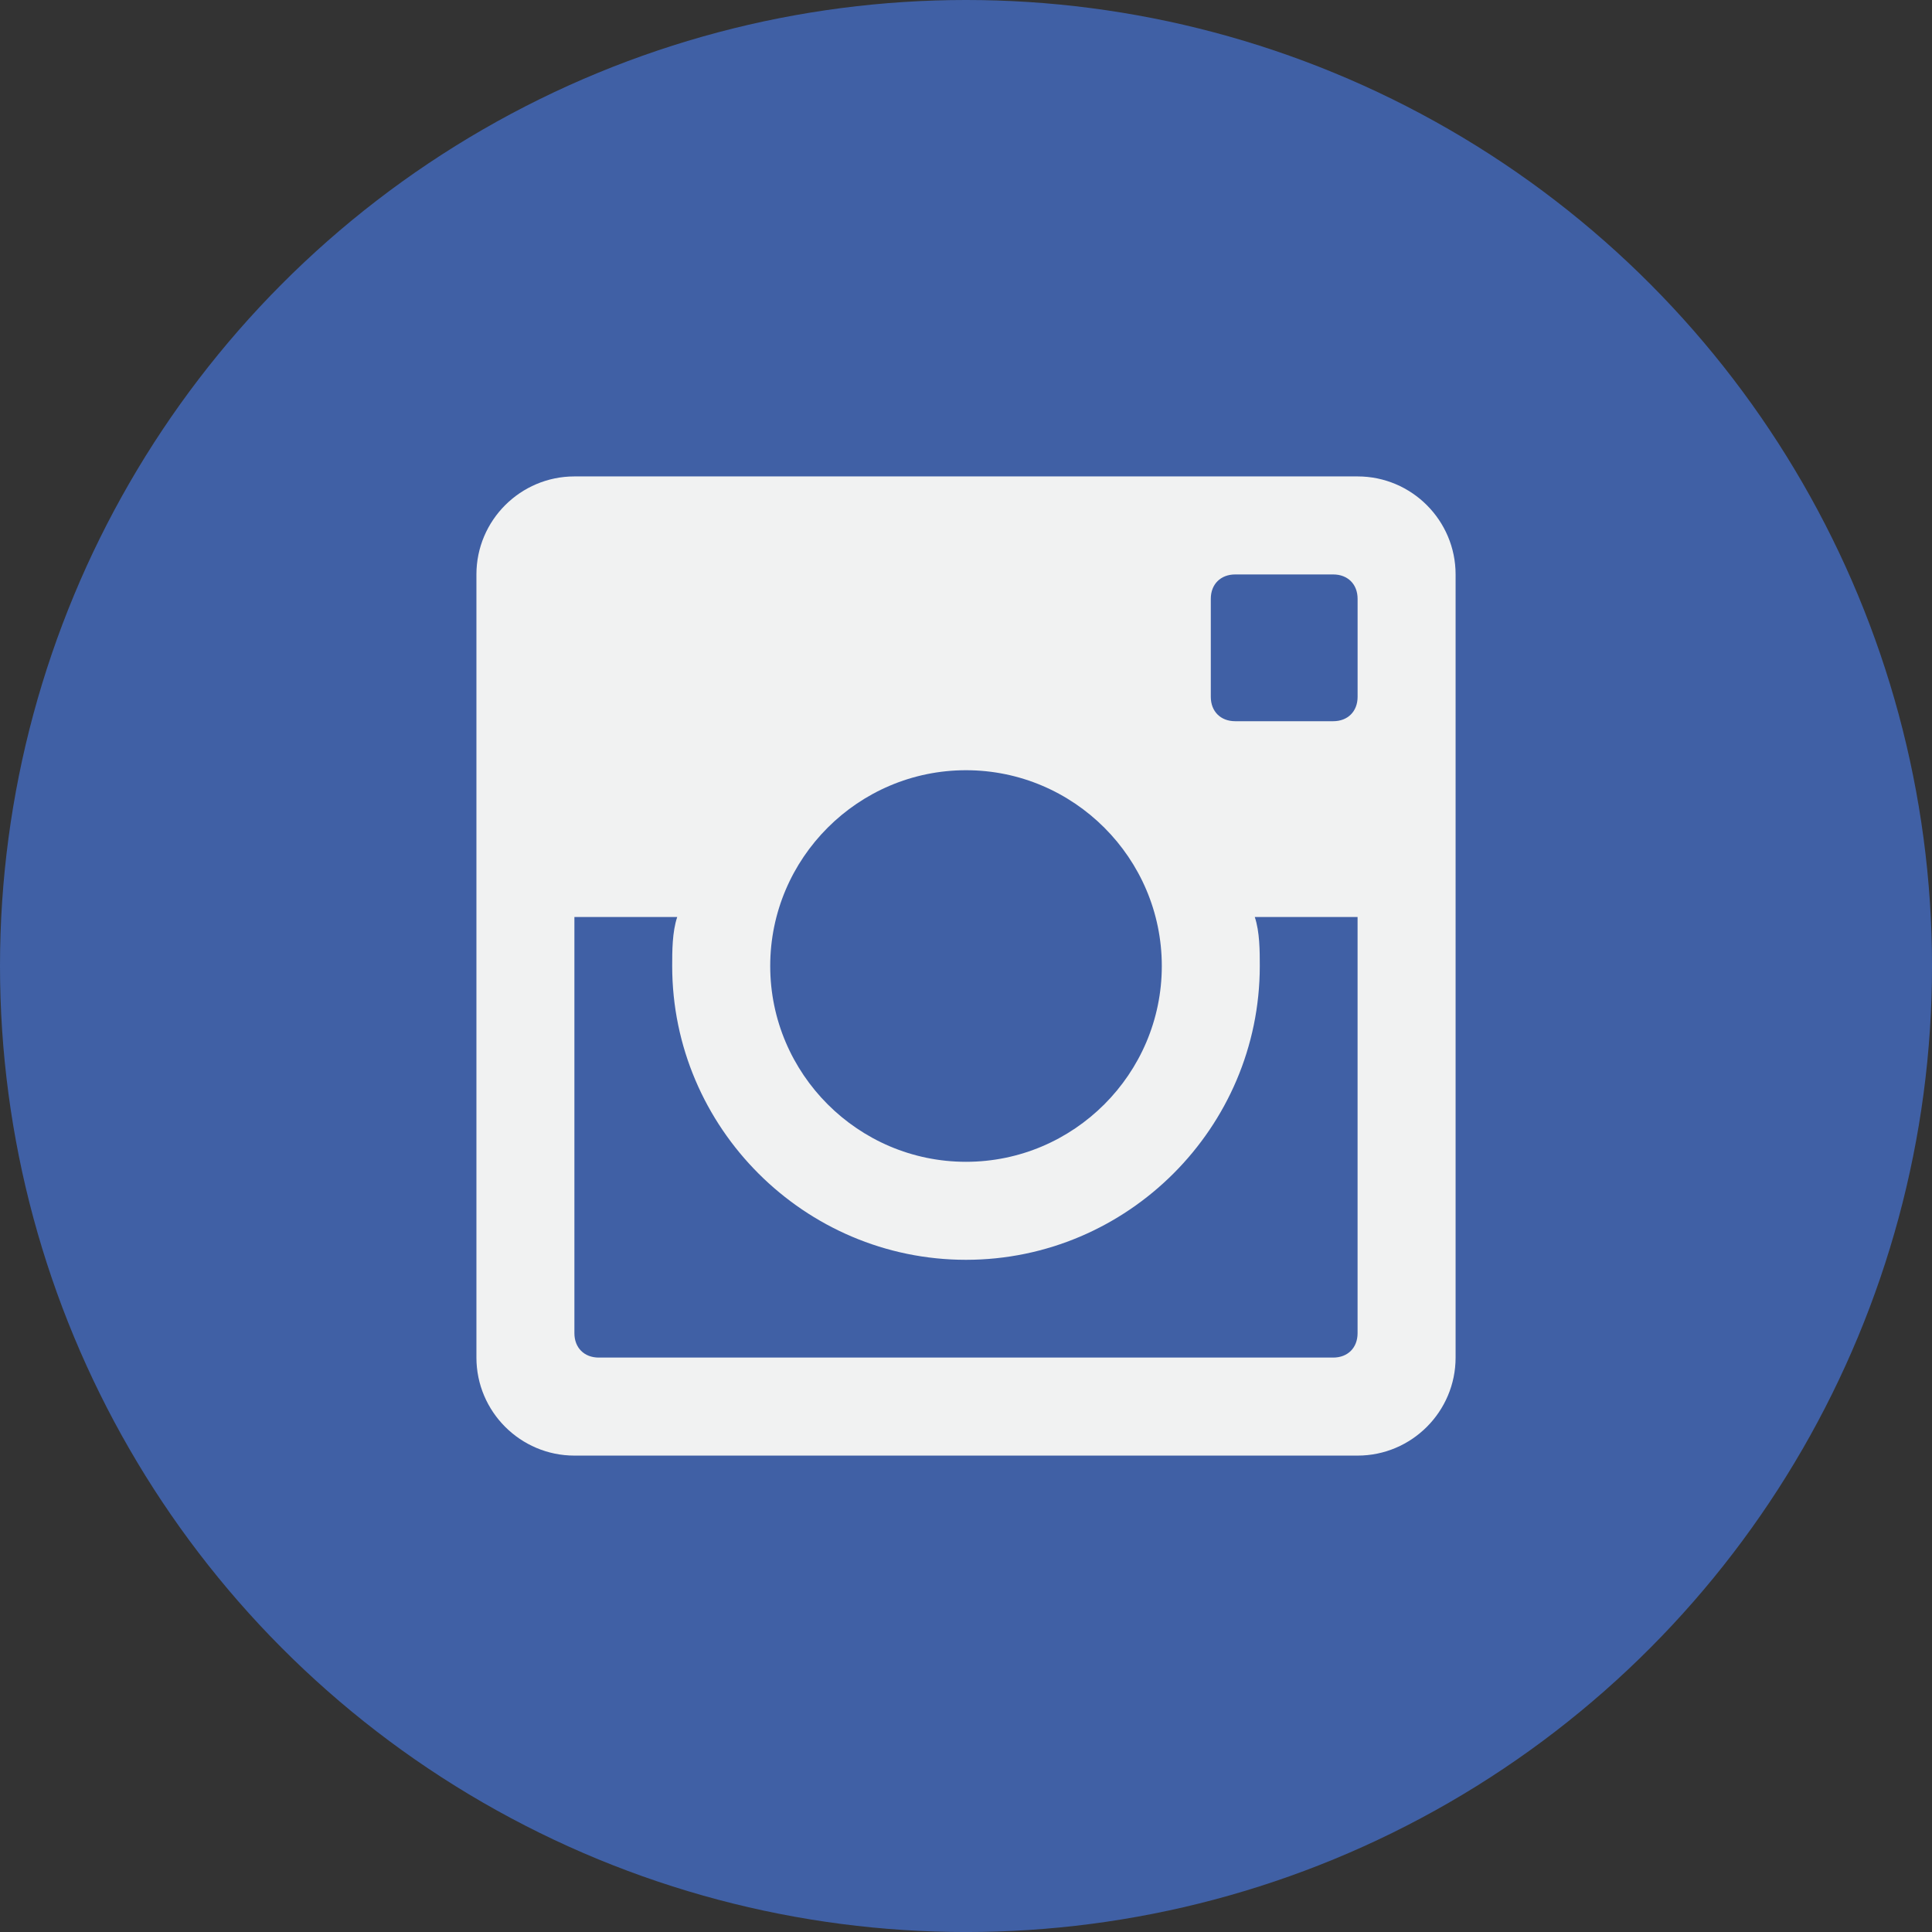 <!-- Generator: Adobe Illustrator 22.0.1, SVG Export Plug-In  -->
<svg version="1.1"
	 xmlns="http://www.w3.org/2000/svg" xmlns:xlink="http://www.w3.org/1999/xlink" xmlns:a="http://ns.adobe.com/AdobeSVGViewerExtensions/3.0/"
	 x="0px" y="0px" width="80.411px" height="80.413px" viewBox="0 0 80.411 80.413"
	 style="enable-background:new 0 0 80.411 80.413;" xml:space="preserve">
<rect x="0" y="0" width="80.411" height="80.413" fill="#333333" stroke="none"/>
<style type="text/css">
	.st0{fill:#4060A5;}
	.st1{fill:#F1F2F2;}
</style>
<defs>
</defs>
<circle class="st0" cx="40.206" cy="40.206" r="40.206"/>
<g>
	<path class="st1" d="M56.504,19.829H23.908c-2.248,0-4.079,1.83-4.079,4.08v32.594c0,2.248,1.831,4.08,4.079,4.08h32.596
		c2.249,0,4.079-1.832,4.079-4.08V23.909C60.583,21.66,58.753,19.829,56.504,19.829L56.504,19.829z M40.206,32.057
		c4.488,0,8.149,3.661,8.149,8.149c0,4.487-3.661,8.149-8.149,8.149c-4.487,0-8.149-3.662-8.149-8.149
		C32.056,35.717,35.719,32.057,40.206,32.057L40.206,32.057z M24.922,56.503c-0.607,0-1.015-0.408-1.015-1.014V38.166h4.28
		c-0.21,0.616-0.21,1.434-0.21,2.039c0,6.728,5.503,12.229,12.228,12.229c6.726,0,12.228-5.501,12.228-12.229
		c0-0.606,0-1.424-0.209-2.039h4.279v17.323c0,0.606-0.408,1.014-1.015,1.014H24.922z M56.504,29.003
		c0,0.606-0.408,1.014-1.015,1.014h-4.08c-0.607,0-1.015-0.408-1.015-1.014v-4.08c0-0.606,0.408-1.014,1.015-1.014h4.08
		c0.607,0,1.015,0.408,1.015,1.014V29.003z M56.504,29.003"/>
</g>
</svg>